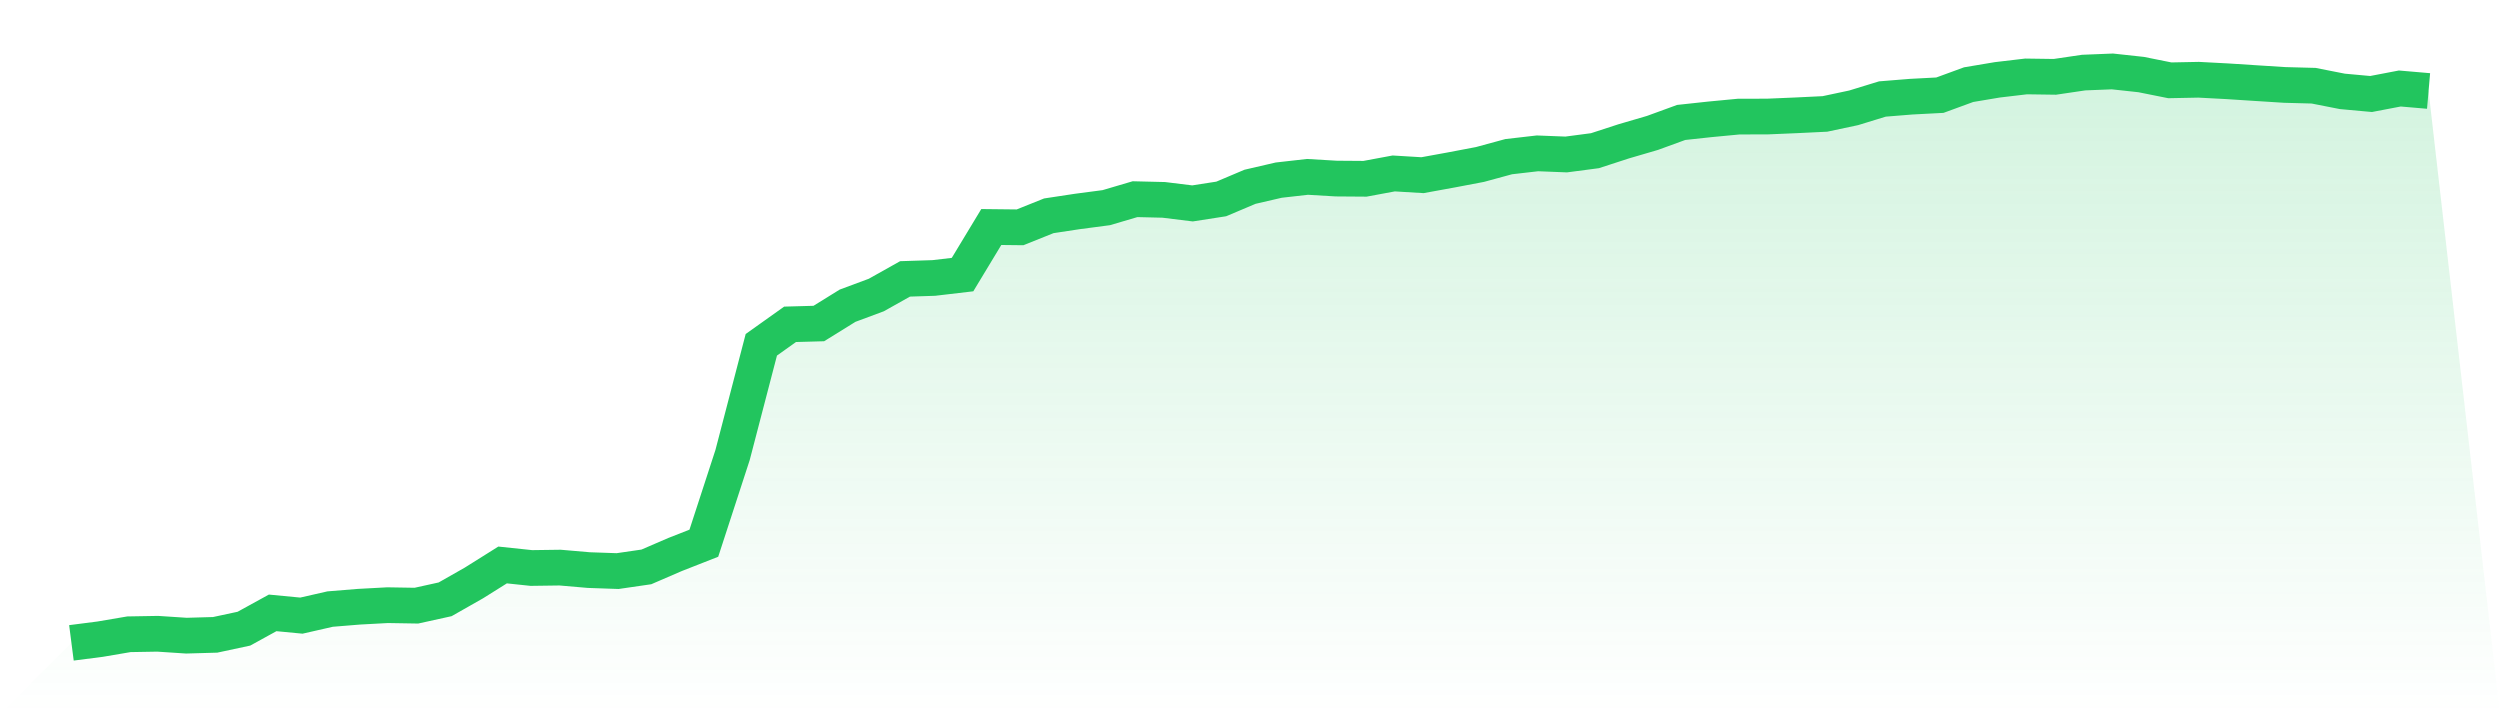 <svg viewBox="0 0 140 40" xmlns="http://www.w3.org/2000/svg">
<defs>
<linearGradient id="gradient" x1="0" x2="0" y1="0" y2="1">
<stop offset="0%" stop-color="#22c55e" stop-opacity="0.2"/>
<stop offset="100%" stop-color="#22c55e" stop-opacity="0"/>
</linearGradient>
</defs>
<path d="M4,36 L4,36 L5.61,35.793 L7.22,35.519 L8.829,35.491 L10.439,35.597 L12.049,35.551 L13.659,35.206 L15.268,34.321 L16.878,34.475 L18.488,34.108 L20.098,33.977 L21.707,33.89 L23.317,33.917 L24.927,33.562 L26.537,32.647 L28.146,31.638 L29.756,31.808 L31.366,31.786 L32.976,31.925 L34.585,31.981 L36.195,31.747 L37.805,31.052 L39.415,30.42 L41.024,25.482 L42.634,19.308 L44.244,18.162 L45.854,18.117 L47.463,17.12 L49.073,16.521 L50.683,15.618 L52.293,15.566 L53.902,15.377 L55.512,12.713 L57.122,12.731 L58.732,12.085 L60.341,11.841 L61.951,11.629 L63.561,11.154 L65.171,11.193 L66.78,11.391 L68.39,11.141 L70,10.46 L71.61,10.087 L73.22,9.905 L74.829,10 L76.439,10.012 L78.049,9.713 L79.659,9.81 L81.268,9.517 L82.878,9.211 L84.488,8.773 L86.098,8.588 L87.707,8.651 L89.317,8.439 L90.927,7.915 L92.537,7.444 L94.146,6.857 L95.756,6.683 L97.366,6.53 L98.976,6.526 L100.585,6.458 L102.195,6.38 L103.805,6.038 L105.415,5.544 L107.024,5.414 L108.634,5.33 L110.244,4.74 L111.854,4.47 L113.463,4.28 L115.073,4.303 L116.683,4.065 L118.293,4 L119.902,4.175 L121.512,4.498 L123.122,4.466 L124.732,4.551 L126.341,4.655 L127.951,4.757 L129.561,4.8 L131.171,5.117 L132.78,5.264 L134.39,4.956 L136,5.095 L140,40 L0,40 z" fill="url(#gradient)"/>
<path d="M4,36 L4,36 L5.61,35.793 L7.22,35.519 L8.829,35.491 L10.439,35.597 L12.049,35.551 L13.659,35.206 L15.268,34.321 L16.878,34.475 L18.488,34.108 L20.098,33.977 L21.707,33.89 L23.317,33.917 L24.927,33.562 L26.537,32.647 L28.146,31.638 L29.756,31.808 L31.366,31.786 L32.976,31.925 L34.585,31.981 L36.195,31.747 L37.805,31.052 L39.415,30.42 L41.024,25.482 L42.634,19.308 L44.244,18.162 L45.854,18.117 L47.463,17.12 L49.073,16.521 L50.683,15.618 L52.293,15.566 L53.902,15.377 L55.512,12.713 L57.122,12.731 L58.732,12.085 L60.341,11.841 L61.951,11.629 L63.561,11.154 L65.171,11.193 L66.78,11.391 L68.39,11.141 L70,10.46 L71.61,10.087 L73.22,9.905 L74.829,10 L76.439,10.012 L78.049,9.713 L79.659,9.81 L81.268,9.517 L82.878,9.211 L84.488,8.773 L86.098,8.588 L87.707,8.651 L89.317,8.439 L90.927,7.915 L92.537,7.444 L94.146,6.857 L95.756,6.683 L97.366,6.53 L98.976,6.526 L100.585,6.458 L102.195,6.38 L103.805,6.038 L105.415,5.544 L107.024,5.414 L108.634,5.33 L110.244,4.74 L111.854,4.47 L113.463,4.28 L115.073,4.303 L116.683,4.065 L118.293,4 L119.902,4.175 L121.512,4.498 L123.122,4.466 L124.732,4.551 L126.341,4.655 L127.951,4.757 L129.561,4.8 L131.171,5.117 L132.78,5.264 L134.39,4.956 L136,5.095" fill="none" stroke="#22c55e" stroke-width="2"/>
</svg>